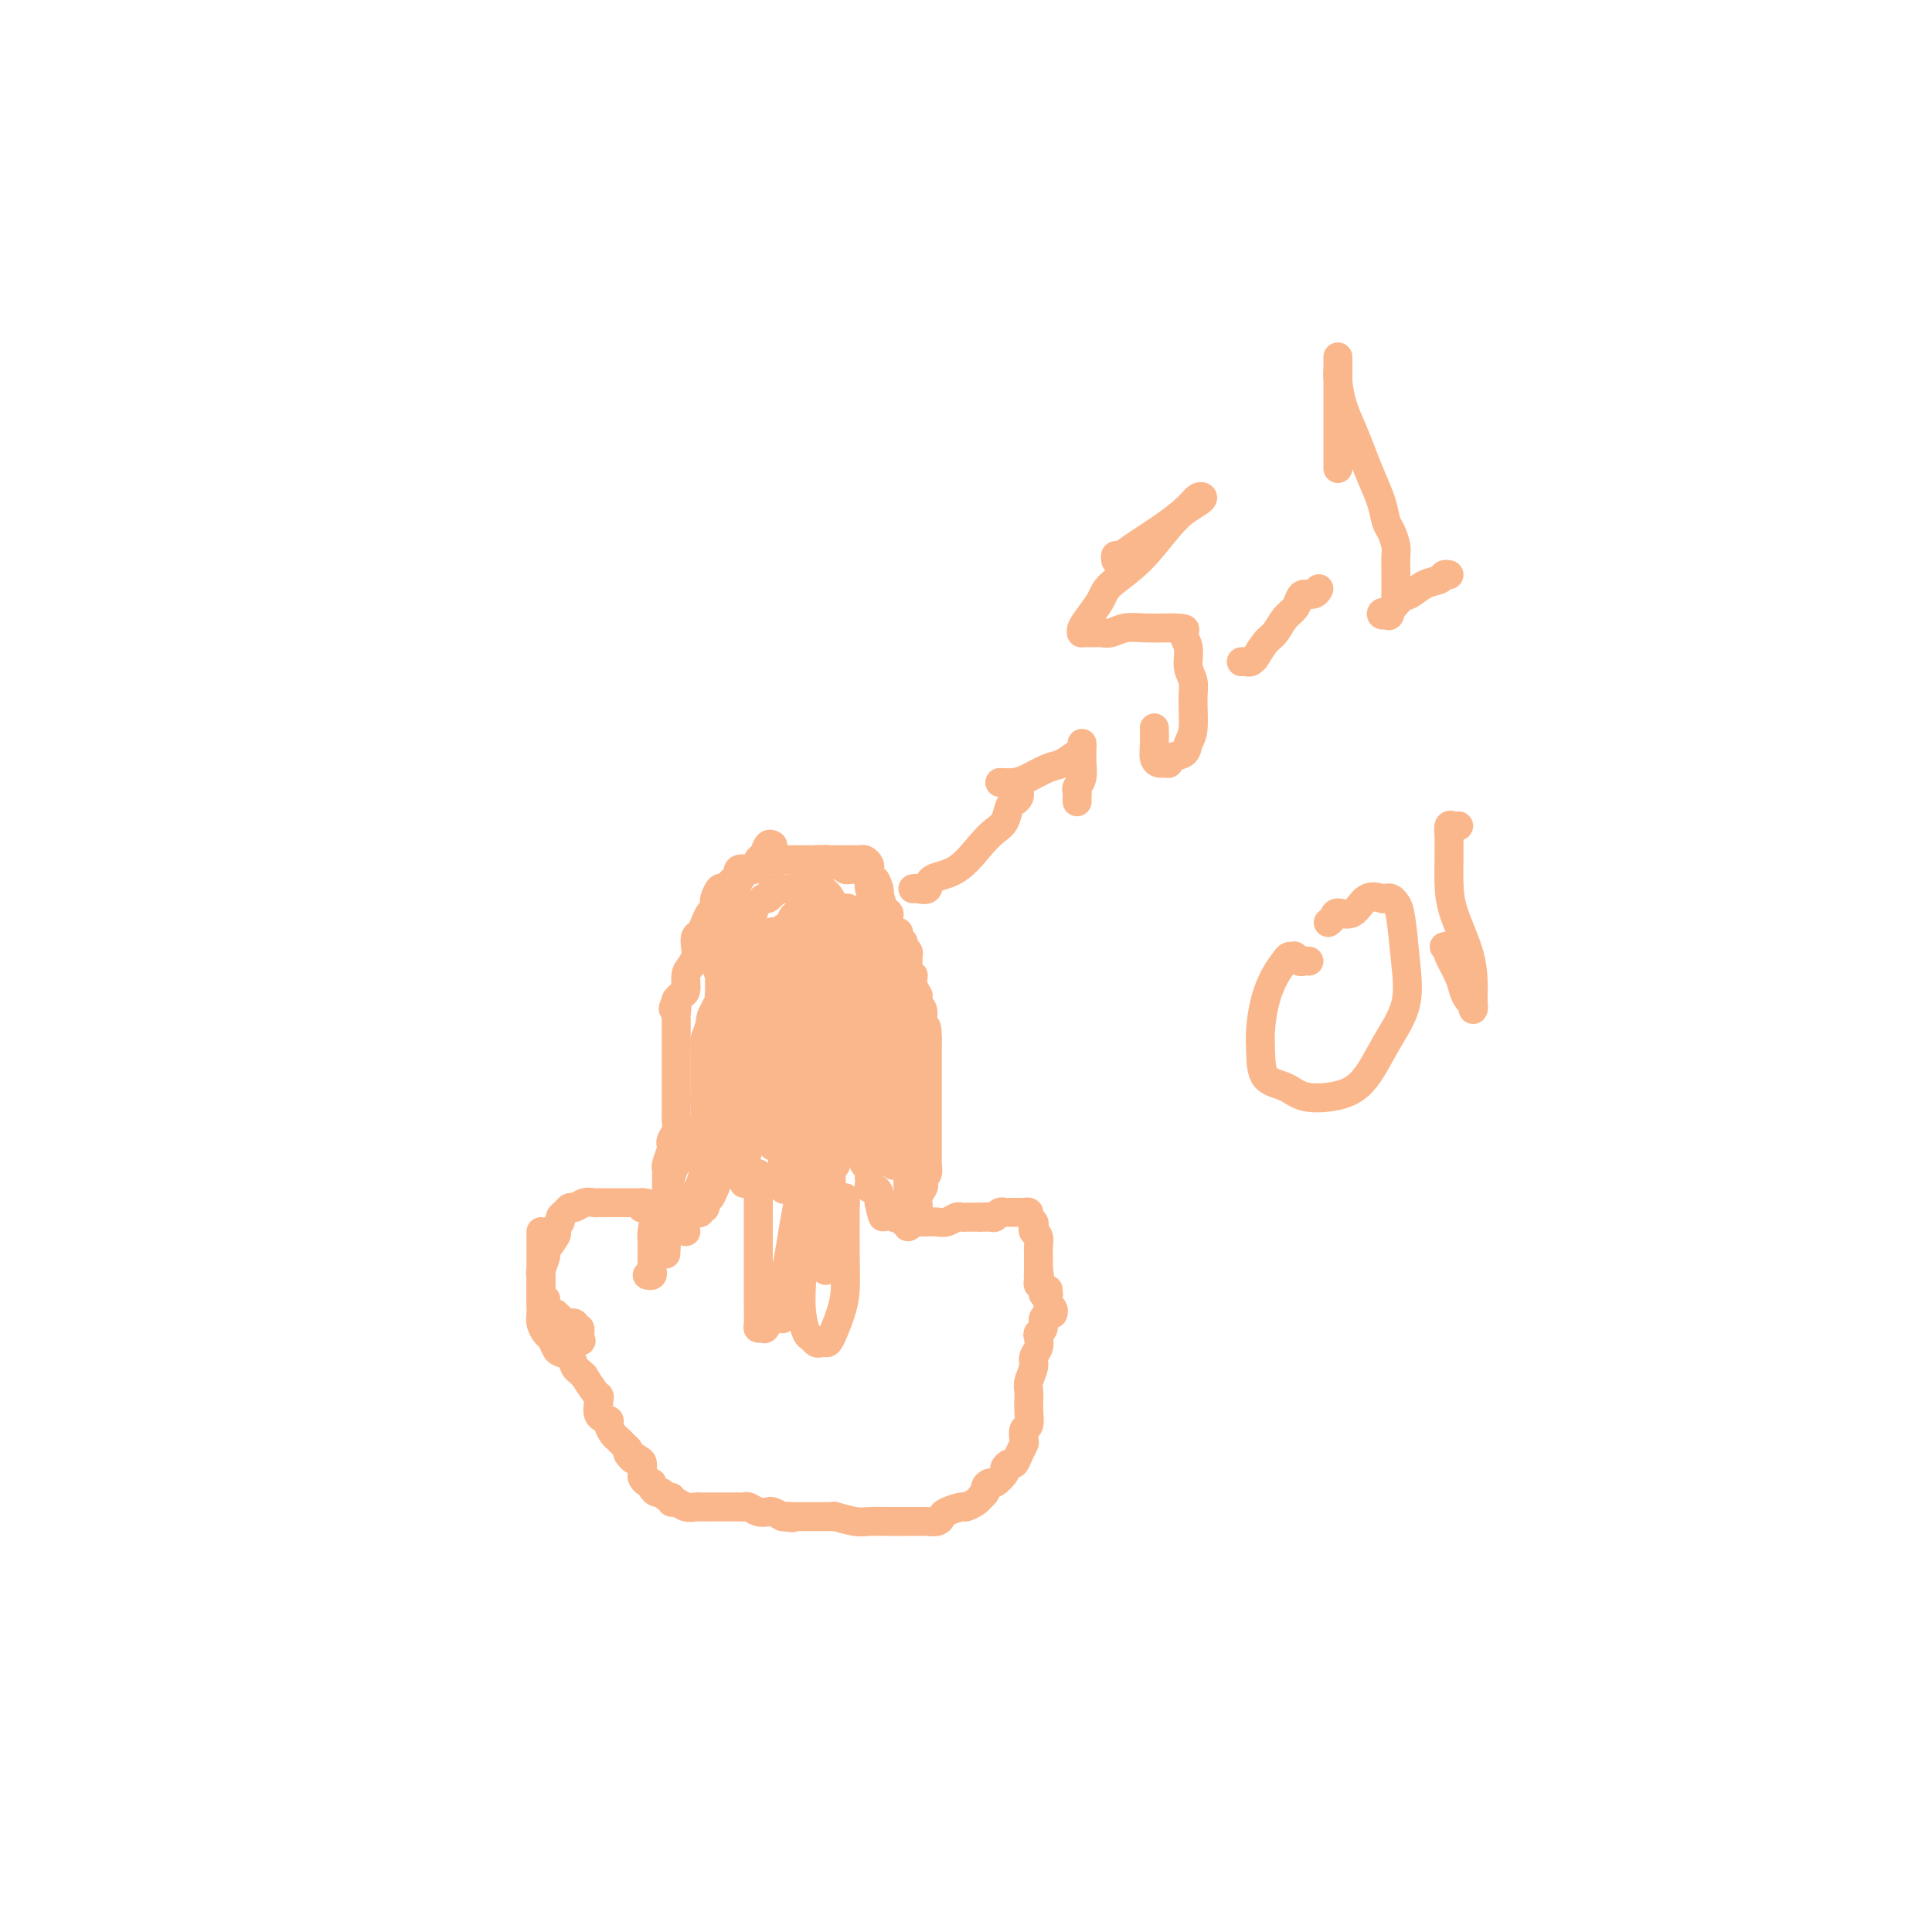 <svg viewBox='0 0 400 400' version='1.1' xmlns='http://www.w3.org/2000/svg' xmlns:xlink='http://www.w3.org/1999/xlink'><g fill='none' stroke='#FBB78C' stroke-width='6' stroke-linecap='round' stroke-linejoin='round'><path d='M112,270c0.000,-0.336 0.000,-0.672 0,-1c-0.000,-0.328 -0.001,-0.649 0,-1c0.001,-0.351 0.005,-0.732 0,-1c-0.005,-0.268 -0.017,-0.423 0,-1c0.017,-0.577 0.065,-1.577 0,-2c-0.065,-0.423 -0.241,-0.270 0,-1c0.241,-0.730 0.901,-2.342 1,-3c0.099,-0.658 -0.362,-0.361 0,-1c0.362,-0.639 1.546,-2.213 2,-3c0.454,-0.787 0.177,-0.788 0,-1c-0.177,-0.212 -0.255,-0.635 0,-1c0.255,-0.365 0.841,-0.671 1,-1c0.159,-0.329 -0.109,-0.680 0,-1c0.109,-0.320 0.596,-0.607 1,-1c0.404,-0.393 0.725,-0.890 1,-1c0.275,-0.110 0.504,0.167 1,0c0.496,-0.167 1.260,-0.777 2,-1c0.740,-0.223 1.455,-0.060 2,0c0.545,0.060 0.920,0.016 1,0c0.080,-0.016 -0.133,-0.004 0,0c0.133,0.004 0.613,0.001 1,0c0.387,-0.001 0.681,-0.000 1,0c0.319,0.000 0.663,0.000 1,0c0.337,-0.000 0.668,-0.000 1,0c0.332,0.000 0.666,0.000 1,0c0.334,-0.000 0.667,-0.000 1,0c0.333,0.000 0.667,0.000 1,0c0.333,-0.000 0.667,-0.000 1,0c0.333,0.000 0.667,0.000 1,0'/><path d='M133,249c2.273,0.071 0.455,0.750 0,1c-0.455,0.250 0.452,0.071 1,0c0.548,-0.071 0.738,-0.033 1,0c0.262,0.033 0.595,0.061 1,0c0.405,-0.061 0.882,-0.213 1,0c0.118,0.213 -0.123,0.789 0,1c0.123,0.211 0.611,0.057 1,0c0.389,-0.057 0.678,-0.015 1,0c0.322,0.015 0.678,0.004 1,0c0.322,-0.004 0.611,-0.001 1,0c0.389,0.001 0.879,0.002 1,0c0.121,-0.002 -0.126,-0.005 0,0c0.126,0.005 0.626,0.018 1,0c0.374,-0.018 0.622,-0.068 1,0c0.378,0.068 0.885,0.256 1,0c0.115,-0.256 -0.162,-0.954 0,-1c0.162,-0.046 0.761,0.559 1,0c0.239,-0.559 0.117,-2.281 0,-3c-0.117,-0.719 -0.227,-0.434 0,-1c0.227,-0.566 0.793,-1.983 1,-3c0.207,-1.017 0.055,-1.634 0,-2c-0.055,-0.366 -0.015,-0.479 0,-1c0.015,-0.521 0.004,-1.448 0,-2c-0.004,-0.552 -0.001,-0.729 0,-1c0.001,-0.271 0.001,-0.635 0,-1'/><path d='M147,236c0.537,-2.728 0.880,-2.048 1,-2c0.120,0.048 0.018,-0.537 0,-1c-0.018,-0.463 0.047,-0.806 0,-1c-0.047,-0.194 -0.205,-0.241 0,-1c0.205,-0.759 0.772,-2.231 1,-3c0.228,-0.769 0.117,-0.835 0,-1c-0.117,-0.165 -0.242,-0.429 0,-1c0.242,-0.571 0.850,-1.447 1,-2c0.150,-0.553 -0.156,-0.781 0,-1c0.156,-0.219 0.776,-0.427 1,-1c0.224,-0.573 0.053,-1.511 0,-2c-0.053,-0.489 0.013,-0.527 0,-1c-0.013,-0.473 -0.106,-1.379 0,-2c0.106,-0.621 0.412,-0.957 1,-2c0.588,-1.043 1.458,-2.793 2,-4c0.542,-1.207 0.757,-1.870 1,-3c0.243,-1.130 0.513,-2.726 1,-4c0.487,-1.274 1.191,-2.225 2,-3c0.809,-0.775 1.722,-1.373 2,-2c0.278,-0.627 -0.079,-1.281 0,-2c0.079,-0.719 0.596,-1.502 1,-2c0.404,-0.498 0.696,-0.711 1,-1c0.304,-0.289 0.620,-0.655 1,-1c0.380,-0.345 0.823,-0.670 1,-1c0.177,-0.330 0.089,-0.667 0,-1c-0.089,-0.333 -0.178,-0.663 0,-1c0.178,-0.337 0.622,-0.681 1,-1c0.378,-0.319 0.689,-0.611 1,-1c0.311,-0.389 0.622,-0.874 1,-1c0.378,-0.126 0.822,0.107 1,0c0.178,-0.107 0.089,-0.553 0,-1'/><path d='M168,186c1.809,-2.834 0.331,-0.920 0,0c-0.331,0.920 0.485,0.847 1,1c0.515,0.153 0.730,0.531 1,1c0.270,0.469 0.594,1.028 1,2c0.406,0.972 0.894,2.357 1,3c0.106,0.643 -0.169,0.543 0,1c0.169,0.457 0.781,1.470 1,2c0.219,0.530 0.045,0.576 0,1c-0.045,0.424 0.041,1.227 0,2c-0.041,0.773 -0.207,1.516 0,2c0.207,0.484 0.788,0.708 1,1c0.212,0.292 0.057,0.652 0,1c-0.057,0.348 -0.015,0.685 0,1c0.015,0.315 0.004,0.609 0,1c-0.004,0.391 -0.002,0.878 0,1c0.002,0.122 0.004,-0.122 0,0c-0.004,0.122 -0.015,0.609 0,1c0.015,0.391 0.057,0.686 0,1c-0.057,0.314 -0.212,0.646 0,1c0.212,0.354 0.793,0.728 1,1c0.207,0.272 0.042,0.440 0,1c-0.042,0.560 0.040,1.511 0,2c-0.040,0.489 -0.203,0.516 0,1c0.203,0.484 0.772,1.424 1,2c0.228,0.576 0.114,0.788 0,1'/><path d='M176,217c1.460,5.233 1.109,2.817 1,2c-0.109,-0.817 0.023,-0.034 0,1c-0.023,1.034 -0.202,2.318 0,3c0.202,0.682 0.787,0.760 1,1c0.213,0.240 0.056,0.642 0,1c-0.056,0.358 -0.011,0.673 0,1c0.011,0.327 -0.011,0.665 0,1c0.011,0.335 0.056,0.667 0,1c-0.056,0.333 -0.211,0.668 0,1c0.211,0.332 0.789,0.662 1,1c0.211,0.338 0.057,0.686 0,1c-0.057,0.314 -0.015,0.595 0,1c0.015,0.405 0.004,0.936 0,1c-0.004,0.064 -0.001,-0.337 0,0c0.001,0.337 0.000,1.414 0,2c-0.000,0.586 -0.000,0.682 0,1c0.000,0.318 -0.000,0.858 0,1c0.000,0.142 0.000,-0.116 0,0c-0.000,0.116 -0.001,0.605 0,1c0.001,0.395 0.004,0.697 0,1c-0.004,0.303 -0.015,0.606 0,1c0.015,0.394 0.057,0.879 0,1c-0.057,0.121 -0.211,-0.123 0,0c0.211,0.123 0.788,0.611 1,1c0.212,0.389 0.060,0.678 0,1c-0.060,0.322 -0.026,0.677 0,1c0.026,0.323 0.046,0.614 0,1c-0.046,0.386 -0.157,0.866 0,1c0.157,0.134 0.581,-0.079 1,0c0.419,0.079 0.834,0.451 1,1c0.166,0.549 0.083,1.274 0,2'/><path d='M182,249c1.107,5.211 0.874,2.237 1,1c0.126,-1.237 0.611,-0.738 1,0c0.389,0.738 0.681,1.714 1,2c0.319,0.286 0.665,-0.120 1,0c0.335,0.120 0.660,0.764 1,1c0.340,0.236 0.696,0.064 1,0c0.304,-0.064 0.558,-0.021 1,0c0.442,0.021 1.074,0.020 2,0c0.926,-0.020 2.147,-0.058 3,0c0.853,0.058 1.338,0.212 2,0c0.662,-0.212 1.501,-0.789 2,-1c0.499,-0.211 0.659,-0.057 1,0c0.341,0.057 0.865,0.015 1,0c0.135,-0.015 -0.118,-0.004 0,0c0.118,0.004 0.609,0.001 1,0c0.391,-0.001 0.683,-0.000 1,0c0.317,0.000 0.658,0.000 1,0'/><path d='M203,252c2.499,-0.150 1.248,-0.026 1,0c-0.248,0.026 0.507,-0.046 1,0c0.493,0.046 0.724,0.208 1,0c0.276,-0.208 0.599,-0.788 1,-1c0.401,-0.212 0.881,-0.057 1,0c0.119,0.057 -0.123,0.015 0,0c0.123,-0.015 0.611,-0.005 1,0c0.389,0.005 0.678,0.004 1,0c0.322,-0.004 0.679,-0.012 1,0c0.321,0.012 0.608,0.045 1,0c0.392,-0.045 0.889,-0.166 1,0c0.111,0.166 -0.163,0.621 0,1c0.163,0.379 0.762,0.683 1,1c0.238,0.317 0.116,0.648 0,1c-0.116,0.352 -0.227,0.724 0,1c0.227,0.276 0.793,0.455 1,1c0.207,0.545 0.055,1.455 0,2c-0.055,0.545 -0.015,0.724 0,1c0.015,0.276 0.004,0.649 0,1c-0.004,0.351 -0.001,0.682 0,1c0.001,0.318 0.000,0.624 0,1c-0.000,0.376 -0.000,0.822 0,1c0.000,0.178 0.000,0.089 0,0'/><path d='M215,263c0.459,2.035 0.108,1.123 0,1c-0.108,-0.123 0.027,0.542 0,1c-0.027,0.458 -0.218,0.711 0,1c0.218,0.289 0.843,0.616 1,1c0.157,0.384 -0.155,0.824 0,1c0.155,0.176 0.777,0.088 1,0c0.223,-0.088 0.046,-0.178 0,0c-0.046,0.178 0.040,0.622 0,1c-0.040,0.378 -0.207,0.690 0,1c0.207,0.310 0.787,0.619 1,1c0.213,0.381 0.057,0.833 0,1c-0.057,0.167 -0.016,0.048 0,0c0.016,-0.048 0.008,-0.024 0,0'/><path d='M113,269c0.002,0.340 0.003,0.679 0,1c-0.003,0.321 -0.011,0.622 0,1c0.011,0.378 0.040,0.833 0,1c-0.040,0.167 -0.151,0.048 0,0c0.151,-0.048 0.562,-0.023 1,0c0.438,0.023 0.904,0.045 1,0c0.096,-0.045 -0.177,-0.157 0,0c0.177,0.157 0.803,0.582 1,1c0.197,0.418 -0.034,0.829 0,1c0.034,0.171 0.335,0.102 1,0c0.665,-0.102 1.695,-0.238 2,0c0.305,0.238 -0.114,0.851 0,1c0.114,0.149 0.763,-0.166 1,0c0.237,0.166 0.064,0.814 0,1c-0.064,0.186 -0.018,-0.090 0,0c0.018,0.090 0.009,0.545 0,1'/><path d='M120,277c0.917,1.238 -0.292,0.333 -1,0c-0.708,-0.333 -0.917,-0.095 -1,0c-0.083,0.095 -0.042,0.048 0,0'/><path d='M112,255c0.000,0.745 0.000,1.491 0,2c-0.000,0.509 -0.000,0.782 0,1c0.000,0.218 0.000,0.380 0,1c-0.000,0.620 -0.001,1.699 0,3c0.001,1.301 0.003,2.825 0,4c-0.003,1.175 -0.012,2.001 0,3c0.012,0.999 0.045,2.169 0,3c-0.045,0.831 -0.168,1.322 0,2c0.168,0.678 0.626,1.543 1,2c0.374,0.457 0.664,0.508 1,1c0.336,0.492 0.720,1.427 1,2c0.280,0.573 0.458,0.785 1,1c0.542,0.215 1.450,0.433 2,1c0.550,0.567 0.742,1.483 1,2c0.258,0.517 0.580,0.636 1,1c0.420,0.364 0.936,0.974 1,1c0.064,0.026 -0.325,-0.533 0,0c0.325,0.533 1.363,2.156 2,3c0.637,0.844 0.874,0.908 1,1c0.126,0.092 0.142,0.214 0,1c-0.142,0.786 -0.441,2.238 0,3c0.441,0.762 1.624,0.834 2,1c0.376,0.166 -0.054,0.426 0,1c0.054,0.574 0.592,1.463 1,2c0.408,0.537 0.687,0.721 1,1c0.313,0.279 0.661,0.651 1,1c0.339,0.349 0.670,0.674 1,1'/><path d='M130,300c2.525,3.887 0.336,1.605 0,1c-0.336,-0.605 1.181,0.469 2,1c0.819,0.531 0.942,0.520 1,1c0.058,0.480 0.053,1.452 0,2c-0.053,0.548 -0.155,0.673 0,1c0.155,0.327 0.566,0.857 1,1c0.434,0.143 0.889,-0.101 1,0c0.111,0.101 -0.124,0.548 0,1c0.124,0.452 0.607,0.910 1,1c0.393,0.090 0.696,-0.187 1,0c0.304,0.187 0.609,0.839 1,1c0.391,0.161 0.868,-0.167 1,0c0.132,0.167 -0.081,0.829 0,1c0.081,0.171 0.455,-0.150 1,0c0.545,0.150 1.259,0.772 2,1c0.741,0.228 1.507,0.061 2,0c0.493,-0.061 0.713,-0.016 1,0c0.287,0.016 0.641,0.004 1,0c0.359,-0.004 0.722,-0.001 1,0c0.278,0.001 0.470,0.000 1,0c0.530,-0.000 1.399,-0.000 2,0c0.601,0.000 0.935,0.000 1,0c0.065,-0.000 -0.138,-0.001 0,0c0.138,0.001 0.617,0.004 1,0c0.383,-0.004 0.670,-0.015 1,0c0.330,0.015 0.704,0.056 1,0c0.296,-0.056 0.516,-0.208 1,0c0.484,0.208 1.233,0.777 2,1c0.767,0.223 1.553,0.098 2,0c0.447,-0.098 0.556,-0.171 1,0c0.444,0.171 1.222,0.585 2,1'/><path d='M162,314c3.716,0.464 1.506,0.124 1,0c-0.506,-0.124 0.691,-0.033 1,0c0.309,0.033 -0.272,0.009 0,0c0.272,-0.009 1.397,-0.002 2,0c0.603,0.002 0.686,0.001 1,0c0.314,-0.001 0.861,-0.000 1,0c0.139,0.000 -0.130,0.000 0,0c0.130,-0.000 0.658,-0.001 1,0c0.342,0.001 0.497,0.004 1,0c0.503,-0.004 1.354,-0.015 2,0c0.646,0.015 1.086,0.057 1,0c-0.086,-0.057 -0.700,-0.211 0,0c0.700,0.211 2.714,0.789 4,1c1.286,0.211 1.844,0.057 3,0c1.156,-0.057 2.911,-0.015 4,0c1.089,0.015 1.514,0.005 2,0c0.486,-0.005 1.034,-0.004 2,0c0.966,0.004 2.351,0.013 3,0c0.649,-0.013 0.563,-0.046 1,0c0.437,0.046 1.397,0.171 2,0c0.603,-0.171 0.848,-0.637 1,-1c0.152,-0.363 0.212,-0.622 1,-1c0.788,-0.378 2.304,-0.874 3,-1c0.696,-0.126 0.572,0.120 1,0c0.428,-0.120 1.408,-0.606 2,-1c0.592,-0.394 0.796,-0.697 1,-1'/><path d='M203,310c1.565,-1.158 0.979,-1.553 1,-2c0.021,-0.447 0.650,-0.947 1,-1c0.350,-0.053 0.423,0.341 1,0c0.577,-0.341 1.660,-1.418 2,-2c0.340,-0.582 -0.063,-0.671 0,-1c0.063,-0.329 0.591,-0.899 1,-1c0.409,-0.101 0.697,0.267 1,0c0.303,-0.267 0.621,-1.169 1,-2c0.379,-0.831 0.820,-1.591 1,-2c0.180,-0.409 0.101,-0.465 0,-1c-0.101,-0.535 -0.223,-1.547 0,-2c0.223,-0.453 0.791,-0.347 1,-1c0.209,-0.653 0.060,-2.066 0,-3c-0.060,-0.934 -0.031,-1.391 0,-2c0.031,-0.609 0.065,-1.370 0,-2c-0.065,-0.630 -0.227,-1.128 0,-2c0.227,-0.872 0.844,-2.118 1,-3c0.156,-0.882 -0.150,-1.401 0,-2c0.150,-0.599 0.757,-1.278 1,-2c0.243,-0.722 0.121,-1.488 0,-2c-0.121,-0.512 -0.243,-0.770 0,-1c0.243,-0.230 0.850,-0.434 1,-1c0.150,-0.566 -0.156,-1.496 0,-2c0.156,-0.504 0.774,-0.584 1,-1c0.226,-0.416 0.061,-1.170 0,-2c-0.061,-0.830 -0.016,-1.738 0,-2c0.016,-0.262 0.004,0.122 0,0c-0.004,-0.122 -0.001,-0.749 0,-1c0.001,-0.251 0.001,-0.125 0,0'/><path d='M142,255c-0.089,-0.588 -0.178,-1.175 0,-2c0.178,-0.825 0.622,-1.887 1,-3c0.378,-1.113 0.690,-2.278 1,-3c0.310,-0.722 0.619,-1.001 1,-2c0.381,-0.999 0.834,-2.717 1,-4c0.166,-1.283 0.044,-2.130 0,-3c-0.044,-0.870 -0.012,-1.763 0,-3c0.012,-1.237 0.003,-2.817 0,-4c-0.003,-1.183 -0.001,-1.968 0,-3c0.001,-1.032 0.000,-2.309 0,-3c-0.000,-0.691 0.000,-0.795 0,-1c-0.000,-0.205 -0.001,-0.510 0,-1c0.001,-0.490 0.003,-1.166 0,-2c-0.003,-0.834 -0.011,-1.827 0,-2c0.011,-0.173 0.040,0.473 0,0c-0.040,-0.473 -0.151,-2.067 0,-3c0.151,-0.933 0.562,-1.207 1,-2c0.438,-0.793 0.901,-2.107 1,-3c0.099,-0.893 -0.167,-1.366 0,-2c0.167,-0.634 0.766,-1.431 1,-2c0.234,-0.569 0.101,-0.911 0,-1c-0.101,-0.089 -0.171,0.076 0,0c0.171,-0.076 0.582,-0.391 1,-1c0.418,-0.609 0.843,-1.510 1,-2c0.157,-0.490 0.045,-0.569 0,-1c-0.045,-0.431 -0.022,-1.216 0,-2'/><path d='M151,200c1.327,-8.897 0.144,-3.641 0,-2c-0.144,1.641 0.750,-0.334 1,-1c0.250,-0.666 -0.143,-0.025 0,0c0.143,0.025 0.822,-0.567 1,-1c0.178,-0.433 -0.144,-0.708 0,-1c0.144,-0.292 0.756,-0.602 1,-1c0.244,-0.398 0.122,-0.884 0,-1c-0.122,-0.116 -0.244,0.138 0,0c0.244,-0.138 0.853,-0.666 1,-1c0.147,-0.334 -0.168,-0.472 0,-1c0.168,-0.528 0.818,-1.447 1,-2c0.182,-0.553 -0.105,-0.741 0,-1c0.105,-0.259 0.603,-0.590 1,-1c0.397,-0.410 0.693,-0.898 1,-1c0.307,-0.102 0.625,0.183 1,0c0.375,-0.183 0.807,-0.834 1,-1c0.193,-0.166 0.147,0.152 0,0c-0.147,-0.152 -0.394,-0.773 0,-1c0.394,-0.227 1.429,-0.061 2,0c0.571,0.061 0.678,0.016 1,0c0.322,-0.016 0.860,-0.004 1,0c0.140,0.004 -0.117,0.001 0,0c0.117,-0.001 0.608,-0.000 1,0c0.392,0.000 0.683,0.000 1,0c0.317,-0.000 0.658,-0.000 1,0'/><path d='M167,184c1.876,-0.624 1.066,-0.185 1,0c-0.066,0.185 0.613,0.114 1,0c0.387,-0.114 0.484,-0.273 1,0c0.516,0.273 1.452,0.976 2,2c0.548,1.024 0.707,2.368 1,3c0.293,0.632 0.718,0.551 1,1c0.282,0.449 0.419,1.430 1,2c0.581,0.570 1.605,0.731 2,1c0.395,0.269 0.162,0.646 0,1c-0.162,0.354 -0.254,0.686 0,1c0.254,0.314 0.853,0.609 1,1c0.147,0.391 -0.156,0.878 0,1c0.156,0.122 0.773,-0.122 1,0c0.227,0.122 0.065,0.609 0,1c-0.065,0.391 -0.031,0.686 0,1c0.031,0.314 0.061,0.647 0,1c-0.061,0.353 -0.212,0.725 0,1c0.212,0.275 0.789,0.454 1,1c0.211,0.546 0.057,1.458 0,2c-0.057,0.542 -0.015,0.713 0,1c0.015,0.287 0.004,0.688 0,1c-0.004,0.312 -0.001,0.534 0,1c0.001,0.466 0.000,1.176 0,2c-0.000,0.824 -0.000,1.760 0,2c0.000,0.240 0.000,-0.217 0,0c-0.000,0.217 -0.000,1.109 0,2'/><path d='M180,213c0.096,3.119 -1.165,1.418 0,1c1.165,-0.418 4.757,0.448 6,1c1.243,0.552 0.136,0.791 0,1c-0.136,0.209 0.699,0.388 1,1c0.301,0.612 0.066,1.656 0,2c-0.066,0.344 0.035,-0.011 0,0c-0.035,0.011 -0.205,0.388 0,1c0.205,0.612 0.787,1.459 1,2c0.213,0.541 0.057,0.775 0,1c-0.057,0.225 -0.015,0.440 0,1c0.015,0.560 0.004,1.463 0,2c-0.004,0.537 -0.001,0.707 0,1c0.001,0.293 0.000,0.708 0,1c-0.000,0.292 -0.000,0.459 0,1c0.000,0.541 0.000,1.454 0,2c-0.000,0.546 -0.000,0.723 0,1c0.000,0.277 0.000,0.653 0,1c-0.000,0.347 -0.000,0.666 0,1c0.000,0.334 0.000,0.685 0,1c-0.000,0.315 -0.000,0.595 0,1c0.000,0.405 0.000,0.936 0,1c-0.000,0.064 -0.000,-0.337 0,0c0.000,0.337 0.000,1.414 0,2c-0.000,0.586 -0.000,0.682 0,1c0.000,0.318 0.000,0.859 0,1c-0.000,0.141 -0.000,-0.117 0,0c0.000,0.117 0.000,0.609 0,1c-0.000,0.391 -0.000,0.682 0,1c0.000,0.318 0.000,0.662 0,1c-0.000,0.338 -0.000,0.669 0,1'/><path d='M188,245c-0.000,3.737 -0.000,1.579 0,1c0.000,-0.579 0.000,0.422 0,1c-0.000,0.578 -0.000,0.732 0,1c0.000,0.268 0.000,0.649 0,1c-0.000,0.351 -0.001,0.673 0,1c0.001,0.327 0.004,0.659 0,1c-0.004,0.341 -0.015,0.691 0,1c0.015,0.309 0.057,0.578 0,1c-0.057,0.422 -0.212,0.999 0,1c0.212,0.001 0.793,-0.573 1,-1c0.207,-0.427 0.042,-0.706 0,-1c-0.042,-0.294 0.041,-0.603 0,-1c-0.041,-0.397 -0.204,-0.883 0,-1c0.204,-0.117 0.776,0.133 1,0c0.224,-0.133 0.099,-0.651 0,-1c-0.099,-0.349 -0.171,-0.528 0,-1c0.171,-0.472 0.586,-1.236 1,-2'/><path d='M191,246c0.480,-1.125 0.181,0.063 0,0c-0.181,-0.063 -0.245,-1.378 0,-2c0.245,-0.622 0.798,-0.552 1,-1c0.202,-0.448 0.054,-1.415 0,-2c-0.054,-0.585 -0.015,-0.787 0,-1c0.015,-0.213 0.004,-0.438 0,-1c-0.004,-0.562 -0.001,-1.461 0,-2c0.001,-0.539 0.000,-0.718 0,-1c-0.000,-0.282 -0.000,-0.667 0,-1c0.000,-0.333 0.000,-0.613 0,-1c-0.000,-0.387 -0.000,-0.881 0,-1c0.000,-0.119 0.000,0.136 0,0c-0.000,-0.136 -0.000,-0.662 0,-1c0.000,-0.338 0.000,-0.486 0,-1c-0.000,-0.514 -0.000,-1.393 0,-2c0.000,-0.607 0.000,-0.941 0,-1c-0.000,-0.059 -0.000,0.157 0,0c0.000,-0.157 0.000,-0.686 0,-1c-0.000,-0.314 -0.000,-0.413 0,-1c0.000,-0.587 0.000,-1.663 0,-2c-0.000,-0.337 -0.000,0.064 0,0c0.000,-0.064 0.000,-0.595 0,-1c-0.000,-0.405 -0.000,-0.686 0,-1c0.000,-0.314 0.000,-0.662 0,-1c-0.000,-0.338 -0.000,-0.668 0,-1c0.000,-0.332 0.000,-0.667 0,-1c0.000,-0.333 0.000,-0.664 0,-1c0.000,-0.336 0.000,-0.678 0,-1c0.000,-0.322 0.000,-0.625 0,-1c0.000,-0.375 0.000,-0.821 0,-1c0.000,-0.179 0.000,-0.089 0,0'/><path d='M192,215c-0.072,-4.748 -0.751,-1.119 -1,0c-0.249,1.119 -0.067,-0.273 0,-1c0.067,-0.727 0.019,-0.790 0,-1c-0.019,-0.210 -0.009,-0.567 0,-1c0.009,-0.433 0.017,-0.942 0,-1c-0.017,-0.058 -0.057,0.334 0,0c0.057,-0.334 0.213,-1.394 0,-2c-0.213,-0.606 -0.793,-0.758 -1,-1c-0.207,-0.242 -0.041,-0.575 0,-1c0.041,-0.425 -0.042,-0.941 0,-1c0.042,-0.059 0.208,0.338 0,0c-0.208,-0.338 -0.792,-1.413 -1,-2c-0.208,-0.587 -0.042,-0.686 0,-1c0.042,-0.314 -0.042,-0.844 0,-1c0.042,-0.156 0.208,0.060 0,0c-0.208,-0.060 -0.792,-0.397 -1,-1c-0.208,-0.603 -0.041,-1.472 0,-2c0.041,-0.528 -0.045,-0.715 0,-1c0.045,-0.285 0.222,-0.668 0,-1c-0.222,-0.332 -0.843,-0.615 -1,-1c-0.157,-0.385 0.151,-0.873 0,-1c-0.151,-0.127 -0.762,0.108 -1,0c-0.238,-0.108 -0.102,-0.557 0,-1c0.102,-0.443 0.172,-0.878 0,-1c-0.172,-0.122 -0.585,0.071 -1,0c-0.415,-0.071 -0.832,-0.406 -1,-1c-0.168,-0.594 -0.086,-1.448 0,-2c0.086,-0.552 0.177,-0.802 0,-1c-0.177,-0.198 -0.622,-0.342 -1,-1c-0.378,-0.658 -0.689,-1.829 -1,-3'/><path d='M182,185c-1.502,-4.836 -0.258,-1.925 0,-1c0.258,0.925 -0.470,-0.134 -1,-1c-0.530,-0.866 -0.863,-1.538 -1,-2c-0.137,-0.462 -0.078,-0.712 0,-1c0.078,-0.288 0.176,-0.613 0,-1c-0.176,-0.387 -0.624,-0.836 -1,-1c-0.376,-0.164 -0.678,-0.044 -1,0c-0.322,0.044 -0.664,0.012 -1,0c-0.336,-0.012 -0.667,-0.003 -1,0c-0.333,0.003 -0.668,0.001 -1,0c-0.332,-0.001 -0.663,-0.000 -1,0c-0.337,0.000 -0.682,0.000 -1,0c-0.318,-0.000 -0.609,-0.000 -1,0c-0.391,0.000 -0.882,0.000 -1,0c-0.118,-0.000 0.136,-0.000 0,0c-0.136,0.000 -0.663,0.000 -1,0c-0.337,-0.000 -0.486,-0.000 -1,0c-0.514,0.000 -1.395,0.000 -2,0c-0.605,-0.000 -0.936,-0.000 -1,0c-0.064,0.000 0.137,0.000 0,0c-0.137,-0.000 -0.614,-0.000 -1,0c-0.386,0.000 -0.681,0.000 -1,0c-0.319,-0.000 -0.663,-0.000 -1,0c-0.337,0.000 -0.669,0.000 -1,0'/><path d='M162,178c-2.582,-0.000 -0.537,-0.001 0,0c0.537,0.001 -0.433,0.003 -1,0c-0.567,-0.003 -0.730,-0.011 -1,0c-0.270,0.011 -0.649,0.042 -1,0c-0.351,-0.042 -0.676,-0.156 -1,0c-0.324,0.156 -0.647,0.582 -1,1c-0.353,0.418 -0.735,0.829 -1,1c-0.265,0.171 -0.414,0.101 -1,0c-0.586,-0.101 -1.610,-0.235 -2,0c-0.390,0.235 -0.146,0.838 0,1c0.146,0.162 0.194,-0.116 0,0c-0.194,0.116 -0.630,0.626 -1,1c-0.370,0.374 -0.674,0.611 -1,1c-0.326,0.389 -0.675,0.931 -1,1c-0.325,0.069 -0.626,-0.333 -1,0c-0.374,0.333 -0.821,1.401 -1,2c-0.179,0.599 -0.089,0.728 0,1c0.089,0.272 0.178,0.688 0,1c-0.178,0.312 -0.622,0.520 -1,1c-0.378,0.480 -0.689,1.231 -1,2c-0.311,0.769 -0.622,1.557 -1,2c-0.378,0.443 -0.823,0.540 -1,1c-0.177,0.460 -0.085,1.283 0,2c0.085,0.717 0.163,1.330 0,2c-0.163,0.670 -0.569,1.398 -1,2c-0.431,0.602 -0.889,1.079 -1,2c-0.111,0.921 0.124,2.286 0,3c-0.124,0.714 -0.607,0.775 -1,1c-0.393,0.225 -0.697,0.612 -1,1'/><path d='M140,207c-1.238,3.362 -0.332,1.269 0,1c0.332,-0.269 0.089,1.288 0,2c-0.089,0.712 -0.024,0.580 0,1c0.024,0.420 0.006,1.390 0,2c-0.006,0.610 -0.002,0.858 0,1c0.002,0.142 0.000,0.179 0,1c-0.000,0.821 -0.000,2.427 0,3c0.000,0.573 0.000,0.115 0,1c-0.000,0.885 -0.000,3.115 0,4c0.000,0.885 0.000,0.426 0,1c-0.000,0.574 -0.000,2.180 0,3c0.000,0.820 0.001,0.852 0,1c-0.001,0.148 -0.004,0.410 0,1c0.004,0.590 0.015,1.506 0,2c-0.015,0.494 -0.056,0.564 0,1c0.056,0.436 0.207,1.237 0,2c-0.207,0.763 -0.774,1.486 -1,2c-0.226,0.514 -0.113,0.818 0,1c0.113,0.182 0.226,0.240 0,1c-0.226,0.760 -0.793,2.221 -1,3c-0.207,0.779 -0.056,0.877 0,1c0.056,0.123 0.015,0.271 0,1c-0.015,0.729 -0.004,2.040 0,3c0.004,0.960 0.001,1.571 0,2c-0.001,0.429 -0.000,0.678 0,1c0.000,0.322 0.000,0.717 0,1c-0.000,0.283 -0.000,0.454 0,1c0.000,0.546 0.000,1.466 0,2c-0.000,0.534 -0.000,0.682 0,1c0.000,0.318 0.000,0.805 0,1c-0.000,0.195 -0.000,0.097 0,0'/><path d='M138,255c-0.311,7.911 -0.089,3.689 0,2c0.089,-1.689 0.044,-0.844 0,0'/><path d='M189,184c0.195,-0.054 0.391,-0.108 1,0c0.609,0.108 1.633,0.376 2,0c0.367,-0.376 0.077,-1.398 1,-2c0.923,-0.602 3.059,-0.785 5,-2c1.941,-1.215 3.686,-3.463 5,-5c1.314,-1.537 2.198,-2.362 3,-3c0.802,-0.638 1.521,-1.089 2,-2c0.479,-0.911 0.717,-2.283 1,-3c0.283,-0.717 0.612,-0.780 1,-1c0.388,-0.220 0.835,-0.598 1,-1c0.165,-0.402 0.047,-0.829 0,-1c-0.047,-0.171 -0.024,-0.085 0,0'/><path d='M207,162c1.031,0.057 2.062,0.113 3,0c0.938,-0.113 1.782,-0.396 3,-1c1.218,-0.604 2.810,-1.527 4,-2c1.190,-0.473 1.979,-0.494 3,-1c1.021,-0.506 2.273,-1.497 3,-2c0.727,-0.503 0.928,-0.518 1,-1c0.072,-0.482 0.016,-1.433 0,-1c-0.016,0.433 0.010,2.248 0,3c-0.010,0.752 -0.055,0.439 0,1c0.055,0.561 0.211,1.996 0,3c-0.211,1.004 -0.789,1.576 -1,2c-0.211,0.424 -0.057,0.701 0,1c0.057,0.299 0.015,0.619 0,1c-0.015,0.381 -0.004,0.823 0,1c0.004,0.177 0.002,0.088 0,0'/><path d='M231,116c-0.064,-0.456 -0.128,-0.913 0,-1c0.128,-0.087 0.447,0.194 1,0c0.553,-0.194 1.340,-0.864 3,-2c1.660,-1.136 4.194,-2.736 6,-4c1.806,-1.264 2.886,-2.190 4,-3c1.114,-0.810 2.264,-1.504 3,-2c0.736,-0.496 1.060,-0.794 1,-1c-0.060,-0.206 -0.502,-0.319 -1,0c-0.498,0.319 -1.050,1.072 -2,2c-0.950,0.928 -2.299,2.033 -4,4c-1.701,1.967 -3.756,4.796 -6,7c-2.244,2.204 -4.678,3.781 -6,5c-1.322,1.219 -1.533,2.078 -2,3c-0.467,0.922 -1.191,1.907 -2,3c-0.809,1.093 -1.703,2.292 -2,3c-0.297,0.708 0.003,0.923 0,1c-0.003,0.077 -0.307,0.017 0,0c0.307,-0.017 1.227,0.010 2,0c0.773,-0.010 1.398,-0.055 2,0c0.602,0.055 1.181,0.211 2,0c0.819,-0.211 1.879,-0.788 3,-1c1.121,-0.212 2.302,-0.057 4,0c1.698,0.057 3.914,0.016 5,0c1.086,-0.016 1.043,-0.008 1,0'/><path d='M243,130c3.327,0.099 2.145,0.348 2,1c-0.145,0.652 0.747,1.708 1,3c0.253,1.292 -0.132,2.821 0,4c0.132,1.179 0.781,2.007 1,3c0.219,0.993 0.009,2.150 0,4c-0.009,1.850 0.184,4.395 0,6c-0.184,1.605 -0.746,2.272 -1,3c-0.254,0.728 -0.200,1.516 -1,2c-0.800,0.484 -2.453,0.664 -3,1c-0.547,0.336 0.011,0.828 0,1c-0.011,0.172 -0.591,0.025 -1,0c-0.409,-0.025 -0.645,0.073 -1,0c-0.355,-0.073 -0.827,-0.319 -1,-1c-0.173,-0.681 -0.047,-1.799 0,-3c0.047,-1.201 0.013,-2.486 0,-3c-0.013,-0.514 -0.007,-0.257 0,0'/><path d='M257,137c0.339,-0.029 0.678,-0.058 1,0c0.322,0.058 0.628,0.202 1,0c0.372,-0.202 0.810,-0.749 1,-1c0.190,-0.251 0.134,-0.207 0,0c-0.134,0.207 -0.345,0.575 0,0c0.345,-0.575 1.244,-2.094 2,-3c0.756,-0.906 1.367,-1.199 2,-2c0.633,-0.801 1.286,-2.108 2,-3c0.714,-0.892 1.487,-1.367 2,-2c0.513,-0.633 0.764,-1.424 1,-2c0.236,-0.576 0.455,-0.938 1,-1c0.545,-0.062 1.416,0.176 2,0c0.584,-0.176 0.881,-0.764 1,-1c0.119,-0.236 0.059,-0.118 0,0'/><path d='M277,97c0.000,-0.377 0.000,-0.754 0,-1c-0.000,-0.246 -0.000,-0.361 0,-1c0.000,-0.639 0.000,-1.803 0,-3c-0.000,-1.197 -0.000,-2.427 0,-4c0.000,-1.573 0.000,-3.488 0,-5c-0.000,-1.512 -0.001,-2.622 0,-4c0.001,-1.378 0.002,-3.023 0,-4c-0.002,-0.977 -0.009,-1.284 0,-1c0.009,0.284 0.033,1.159 0,2c-0.033,0.841 -0.122,1.648 0,3c0.122,1.352 0.456,3.249 1,5c0.544,1.751 1.297,3.355 2,5c0.703,1.645 1.354,3.332 2,5c0.646,1.668 1.287,3.319 2,5c0.713,1.681 1.497,3.394 2,5c0.503,1.606 0.723,3.106 1,4c0.277,0.894 0.610,1.184 1,2c0.390,0.816 0.837,2.159 1,3c0.163,0.841 0.044,1.181 0,2c-0.044,0.819 -0.012,2.117 0,3c0.012,0.883 0.004,1.350 0,2c-0.004,0.650 -0.004,1.484 0,2c0.004,0.516 0.011,0.716 0,1c-0.011,0.284 -0.042,0.653 0,1c0.042,0.347 0.155,0.670 0,1c-0.155,0.330 -0.577,0.665 -1,1'/><path d='M288,126c-0.316,2.250 -0.605,1.375 -1,1c-0.395,-0.375 -0.896,-0.251 -1,0c-0.104,0.251 0.189,0.629 1,0c0.811,-0.629 2.139,-2.263 3,-3c0.861,-0.737 1.254,-0.576 2,-1c0.746,-0.424 1.846,-1.434 3,-2c1.154,-0.566 2.361,-0.688 3,-1c0.639,-0.312 0.711,-0.815 1,-1c0.289,-0.185 0.797,-0.053 1,0c0.203,0.053 0.102,0.026 0,0'/><path d='M271,199c-0.342,-0.031 -0.683,-0.061 -1,0c-0.317,0.061 -0.609,0.214 -1,0c-0.391,-0.214 -0.881,-0.796 -1,-1c-0.119,-0.204 0.133,-0.031 0,0c-0.133,0.031 -0.652,-0.082 -1,0c-0.348,0.082 -0.524,0.358 -1,1c-0.476,0.642 -1.251,1.650 -2,3c-0.749,1.350 -1.470,3.043 -2,5c-0.530,1.957 -0.867,4.178 -1,6c-0.133,1.822 -0.060,3.246 0,5c0.060,1.754 0.108,3.838 1,5c0.892,1.162 2.628,1.401 4,2c1.372,0.599 2.379,1.556 4,2c1.621,0.444 3.857,0.374 6,0c2.143,-0.374 4.193,-1.052 6,-3c1.807,-1.948 3.371,-5.166 5,-8c1.629,-2.834 3.323,-5.285 4,-8c0.677,-2.715 0.336,-5.694 0,-9c-0.336,-3.306 -0.666,-6.937 -1,-9c-0.334,-2.063 -0.673,-2.556 -1,-3c-0.327,-0.444 -0.642,-0.840 -1,-1c-0.358,-0.160 -0.758,-0.086 -1,0c-0.242,0.086 -0.327,0.183 -1,0c-0.673,-0.183 -1.935,-0.648 -3,0c-1.065,0.648 -1.932,2.408 -3,3c-1.068,0.592 -2.338,0.014 -3,0c-0.662,-0.014 -0.717,0.535 -1,1c-0.283,0.465 -0.795,0.847 -1,1c-0.205,0.153 -0.102,0.076 0,0'/><path d='M299,196c0.408,-0.110 0.816,-0.220 1,0c0.184,0.220 0.143,0.770 0,1c-0.143,0.230 -0.388,0.141 0,1c0.388,0.859 1.410,2.665 2,4c0.590,1.335 0.746,2.198 1,3c0.254,0.802 0.604,1.544 1,2c0.396,0.456 0.838,0.627 1,1c0.162,0.373 0.042,0.950 0,1c-0.042,0.050 -0.008,-0.425 0,-1c0.008,-0.575 -0.012,-1.251 0,-2c0.012,-0.749 0.056,-1.572 0,-3c-0.056,-1.428 -0.211,-3.460 -1,-6c-0.789,-2.540 -2.211,-5.586 -3,-8c-0.789,-2.414 -0.944,-4.195 -1,-6c-0.056,-1.805 -0.012,-3.632 0,-5c0.012,-1.368 -0.007,-2.275 0,-3c0.007,-0.725 0.041,-1.266 0,-2c-0.041,-0.734 -0.155,-1.661 0,-2c0.155,-0.339 0.580,-0.091 1,0c0.420,0.091 0.834,0.026 1,0c0.166,-0.026 0.083,-0.013 0,0'/><path d='M160,175c-0.341,-0.202 -0.682,-0.404 -1,0c-0.318,0.404 -0.613,1.416 -1,2c-0.387,0.584 -0.867,0.742 -1,1c-0.133,0.258 0.080,0.618 0,1c-0.080,0.382 -0.454,0.788 -1,1c-0.546,0.212 -1.264,0.232 -2,1c-0.736,0.768 -1.490,2.286 -2,3c-0.510,0.714 -0.778,0.624 -1,1c-0.222,0.376 -0.399,1.217 -1,2c-0.601,0.783 -1.625,1.508 -2,2c-0.375,0.492 -0.100,0.751 0,1c0.100,0.249 0.026,0.488 0,1c-0.026,0.512 -0.003,1.298 0,2c0.003,0.702 -0.013,1.319 0,2c0.013,0.681 0.056,1.427 0,2c-0.056,0.573 -0.211,0.974 0,2c0.211,1.026 0.789,2.679 1,3c0.211,0.321 0.057,-0.688 0,0c-0.057,0.688 -0.015,3.073 0,4c0.015,0.927 0.004,0.394 0,1c-0.004,0.606 -0.001,2.349 0,3c0.001,0.651 0.000,0.209 0,1c-0.000,0.791 -0.000,2.815 0,4c0.000,1.185 0.000,1.530 0,2c-0.000,0.470 -0.000,1.063 0,2c0.000,0.937 0.000,2.218 0,3c-0.000,0.782 -0.000,1.065 0,2c0.000,0.935 0.000,2.521 0,4c-0.000,1.479 -0.000,2.851 0,4c0.000,1.149 0.000,2.074 0,3'/><path d='M149,235c-0.011,8.400 -0.540,6.399 -1,6c-0.460,-0.399 -0.853,0.802 -1,2c-0.147,1.198 -0.049,2.391 0,3c0.049,0.609 0.049,0.633 0,1c-0.049,0.367 -0.149,1.076 0,1c0.149,-0.076 0.545,-0.937 1,-2c0.455,-1.063 0.967,-2.326 1,-4c0.033,-1.674 -0.413,-3.758 0,-6c0.413,-2.242 1.684,-4.642 2,-7c0.316,-2.358 -0.323,-4.674 0,-9c0.323,-4.326 1.610,-10.662 2,-15c0.390,-4.338 -0.116,-6.676 0,-9c0.116,-2.324 0.854,-4.632 1,-6c0.146,-1.368 -0.299,-1.796 0,-1c0.299,0.796 1.341,2.816 2,6c0.659,3.184 0.933,7.533 1,11c0.067,3.467 -0.073,6.053 0,9c0.073,2.947 0.359,6.256 0,9c-0.359,2.744 -1.364,4.922 -2,7c-0.636,2.078 -0.904,4.054 -1,6c-0.096,1.946 -0.020,3.861 0,5c0.020,1.139 -0.015,1.501 0,2c0.015,0.499 0.081,1.134 0,1c-0.081,-0.134 -0.309,-1.038 0,-3c0.309,-1.962 1.154,-4.981 2,-8'/><path d='M156,234c0.674,-3.740 1.357,-7.589 2,-12c0.643,-4.411 1.244,-9.385 2,-13c0.756,-3.615 1.667,-5.871 2,-7c0.333,-1.129 0.089,-1.131 0,-1c-0.089,0.131 -0.024,0.394 0,2c0.024,1.606 0.007,4.555 0,8c-0.007,3.445 -0.003,7.385 0,11c0.003,3.615 0.004,6.903 0,10c-0.004,3.097 -0.012,6.001 0,8c0.012,1.999 0.045,3.092 0,4c-0.045,0.908 -0.170,1.630 0,2c0.170,0.370 0.633,0.389 1,0c0.367,-0.389 0.637,-1.187 1,-2c0.363,-0.813 0.819,-1.643 1,-4c0.181,-2.357 0.086,-6.242 1,-10c0.914,-3.758 2.837,-7.388 4,-12c1.163,-4.612 1.565,-10.207 2,-13c0.435,-2.793 0.901,-2.783 1,-3c0.099,-0.217 -0.170,-0.660 0,0c0.170,0.660 0.777,2.424 1,4c0.223,1.576 0.060,2.963 0,4c-0.060,1.037 -0.017,1.725 0,2c0.017,0.275 0.009,0.138 0,0'/><path d='M175,195c-0.012,0.436 -0.025,0.871 0,1c0.025,0.129 0.087,-0.050 0,1c-0.087,1.050 -0.325,3.327 0,6c0.325,2.673 1.211,5.742 2,9c0.789,3.258 1.479,6.704 2,10c0.521,3.296 0.872,6.440 1,9c0.128,2.560 0.034,4.534 0,6c-0.034,1.466 -0.009,2.422 0,3c0.009,0.578 0.002,0.776 0,1c-0.002,0.224 -0.001,0.472 0,0c0.001,-0.472 0.000,-1.664 0,-4c-0.000,-2.336 0.000,-5.817 0,-9c-0.000,-3.183 -0.002,-6.066 0,-9c0.002,-2.934 0.007,-5.917 0,-8c-0.007,-2.083 -0.027,-3.267 0,-4c0.027,-0.733 0.101,-1.015 0,-1c-0.101,0.015 -0.377,0.329 0,2c0.377,1.671 1.407,4.701 2,8c0.593,3.299 0.747,6.869 1,10c0.253,3.131 0.604,5.823 1,8c0.396,2.177 0.838,3.840 1,5c0.162,1.160 0.043,1.816 0,2c-0.043,0.184 -0.012,-0.104 0,0c0.012,0.104 0.003,0.601 0,0c-0.003,-0.601 -0.002,-2.301 0,-4'/><path d='M185,237c0.778,3.778 0.222,-1.778 0,-4c-0.222,-2.222 -0.111,-1.111 0,0'/><path d='M172,206c-0.008,0.636 -0.016,1.272 0,2c0.016,0.728 0.057,1.549 0,2c-0.057,0.451 -0.211,0.533 0,2c0.211,1.467 0.789,4.319 1,7c0.211,2.681 0.057,5.190 0,8c-0.057,2.810 -0.015,5.922 0,8c0.015,2.078 0.004,3.122 0,4c-0.004,0.878 -0.001,1.590 0,2c0.001,0.410 0.000,0.519 0,-1c-0.000,-1.519 0.000,-4.666 0,-8c-0.000,-3.334 -0.000,-6.854 0,-11c0.000,-4.146 0.001,-8.918 0,-13c-0.001,-4.082 -0.005,-7.474 0,-10c0.005,-2.526 0.019,-4.187 0,-5c-0.019,-0.813 -0.071,-0.777 0,-1c0.071,-0.223 0.266,-0.703 0,-1c-0.266,-0.297 -0.993,-0.410 -1,0c-0.007,0.410 0.706,1.342 0,5c-0.706,3.658 -2.830,10.043 -4,15c-1.170,4.957 -1.385,8.486 -2,11c-0.615,2.514 -1.629,4.014 -2,5c-0.371,0.986 -0.100,1.458 0,2c0.100,0.542 0.029,1.155 0,1c-0.029,-0.155 -0.014,-1.077 0,-2'/><path d='M164,228c-1.570,4.323 -0.995,-2.368 -1,-7c-0.005,-4.632 -0.590,-7.204 -1,-10c-0.410,-2.796 -0.646,-5.816 -1,-9c-0.354,-3.184 -0.827,-6.531 -1,-8c-0.173,-1.469 -0.046,-1.058 0,-1c0.046,0.058 0.012,-0.235 0,0c-0.012,0.235 -0.003,0.999 0,4c0.003,3.001 0.001,8.239 0,13c-0.001,4.761 -0.000,9.044 0,13c0.000,3.956 0.001,7.583 0,10c-0.001,2.417 -0.002,3.623 0,4c0.002,0.377 0.007,-0.074 0,0c-0.007,0.074 -0.026,0.672 0,0c0.026,-0.672 0.098,-2.614 0,-6c-0.098,-3.386 -0.366,-8.215 -1,-12c-0.634,-3.785 -1.634,-6.527 -2,-8c-0.366,-1.473 -0.097,-1.677 0,-2c0.097,-0.323 0.022,-0.765 0,-1c-0.022,-0.235 0.008,-0.265 0,0c-0.008,0.265 -0.056,0.823 0,2c0.056,1.177 0.215,2.972 0,5c-0.215,2.028 -0.805,4.287 -1,6c-0.195,1.713 0.006,2.879 0,4c-0.006,1.121 -0.218,2.197 0,2c0.218,-0.197 0.866,-1.669 1,-3c0.134,-1.331 -0.248,-2.523 0,-4c0.248,-1.477 1.124,-3.238 2,-5'/><path d='M159,215c0.703,-2.393 0.959,-3.375 1,-4c0.041,-0.625 -0.133,-0.891 0,-1c0.133,-0.109 0.572,-0.060 1,1c0.428,1.060 0.846,3.132 1,6c0.154,2.868 0.044,6.534 0,8c-0.044,1.466 -0.022,0.733 0,0'/><path d='M157,243c0.000,0.327 0.000,0.653 0,1c-0.000,0.347 -0.000,0.714 0,1c0.000,0.286 0.000,0.489 0,2c-0.000,1.511 -0.001,4.328 0,7c0.001,2.672 0.004,5.199 0,8c-0.004,2.801 -0.014,5.877 0,8c0.014,2.123 0.052,3.292 0,4c-0.052,0.708 -0.194,0.953 0,1c0.194,0.047 0.723,-0.104 1,0c0.277,0.104 0.302,0.463 1,-1c0.698,-1.463 2.068,-4.747 3,-8c0.932,-3.253 1.426,-6.475 2,-10c0.574,-3.525 1.227,-7.354 2,-10c0.773,-2.646 1.666,-4.110 2,-5c0.334,-0.890 0.107,-1.207 0,-1c-0.107,0.207 -0.095,0.936 0,2c0.095,1.064 0.275,2.461 0,5c-0.275,2.539 -1.003,6.219 -2,10c-0.997,3.781 -2.264,7.662 -3,10c-0.736,2.338 -0.941,3.134 -1,4c-0.059,0.866 0.027,1.803 0,2c-0.027,0.197 -0.166,-0.345 0,-1c0.166,-0.655 0.636,-1.421 1,-3c0.364,-1.579 0.623,-3.970 1,-6c0.377,-2.030 0.871,-3.701 1,-5c0.129,-1.299 -0.106,-2.228 0,-2c0.106,0.228 0.553,1.614 1,3'/><path d='M166,259c0.632,-0.860 0.211,2.989 0,6c-0.211,3.011 -0.211,5.185 0,7c0.211,1.815 0.634,3.271 1,4c0.366,0.729 0.674,0.732 1,1c0.326,0.268 0.668,0.803 1,1c0.332,0.197 0.653,0.057 1,0c0.347,-0.057 0.720,-0.031 1,0c0.280,0.031 0.467,0.065 1,-1c0.533,-1.065 1.411,-3.230 2,-5c0.589,-1.770 0.890,-3.145 1,-5c0.110,-1.855 0.030,-4.191 0,-7c-0.030,-2.809 -0.010,-6.091 0,-8c0.010,-1.909 0.010,-2.443 0,-3c-0.010,-0.557 -0.031,-1.136 0,-1c0.031,0.136 0.114,0.987 0,2c-0.114,1.013 -0.424,2.190 -1,4c-0.576,1.810 -1.419,4.254 -2,6c-0.581,1.746 -0.902,2.792 -1,3c-0.098,0.208 0.026,-0.424 0,-1c-0.026,-0.576 -0.203,-1.097 0,-3c0.203,-1.903 0.786,-5.188 1,-9c0.214,-3.812 0.057,-8.152 0,-12c-0.057,-3.848 -0.015,-7.205 0,-10c0.015,-2.795 0.004,-5.027 0,-6c-0.004,-0.973 -0.001,-0.685 0,-1c0.001,-0.315 0.000,-1.233 0,-1c-0.000,0.233 -0.000,1.616 0,3'/><path d='M172,223c0.159,-5.347 0.057,1.286 0,5c-0.057,3.714 -0.068,4.510 0,6c0.068,1.490 0.214,3.675 0,5c-0.214,1.325 -0.789,1.790 -1,2c-0.211,0.210 -0.059,0.163 0,0c0.059,-0.163 0.026,-0.443 0,-2c-0.026,-1.557 -0.045,-4.389 0,-8c0.045,-3.611 0.153,-7.999 0,-12c-0.153,-4.001 -0.567,-7.614 -1,-11c-0.433,-3.386 -0.886,-6.545 -1,-8c-0.114,-1.455 0.110,-1.206 0,-1c-0.110,0.206 -0.555,0.369 -1,1c-0.445,0.631 -0.890,1.731 -1,3c-0.110,1.269 0.114,2.707 0,5c-0.114,2.293 -0.566,5.440 -1,8c-0.434,2.560 -0.848,4.533 -1,6c-0.152,1.467 -0.041,2.430 0,2c0.041,-0.430 0.011,-2.251 0,-4c-0.011,-1.749 -0.003,-3.424 0,-7c0.003,-3.576 0.001,-9.051 0,-12c-0.001,-2.949 -0.000,-3.371 0,-4c0.000,-0.629 0.000,-1.465 0,-2c-0.000,-0.535 -0.000,-0.767 0,-1'/><path d='M165,194c0.222,-4.859 0.778,-3.008 1,-3c0.222,0.008 0.110,-1.827 0,-3c-0.110,-1.173 -0.217,-1.684 0,-2c0.217,-0.316 0.758,-0.439 1,0c0.242,0.439 0.184,1.439 1,3c0.816,1.561 2.506,3.683 3,5c0.494,1.317 -0.207,1.828 0,3c0.207,1.172 1.323,3.005 2,4c0.677,0.995 0.913,1.152 1,1c0.087,-0.152 0.023,-0.613 0,-1c-0.023,-0.387 -0.006,-0.699 0,-1c0.006,-0.301 0.001,-0.592 0,-2c-0.001,-1.408 0.004,-3.932 0,-5c-0.004,-1.068 -0.016,-0.678 0,-1c0.016,-0.322 0.060,-1.355 0,-2c-0.060,-0.645 -0.224,-0.902 0,-1c0.224,-0.098 0.837,-0.037 1,0c0.163,0.037 -0.125,0.051 0,0c0.125,-0.051 0.662,-0.168 1,0c0.338,0.168 0.476,0.622 1,1c0.524,0.378 1.436,0.679 2,1c0.564,0.321 0.782,0.660 1,1'/><path d='M180,192c0.896,0.504 0.137,0.764 0,1c-0.137,0.236 0.348,0.447 1,1c0.652,0.553 1.471,1.446 2,2c0.529,0.554 0.769,0.768 1,1c0.231,0.232 0.454,0.482 1,1c0.546,0.518 1.414,1.305 2,2c0.586,0.695 0.889,1.300 1,2c0.111,0.700 0.030,1.497 0,2c-0.030,0.503 -0.008,0.712 0,1c0.008,0.288 0.002,0.654 0,1c-0.002,0.346 -0.001,0.671 0,1c0.001,0.329 0.000,0.662 0,1c-0.000,0.338 -0.000,0.681 0,1c0.000,0.319 -0.000,0.615 0,1c0.000,0.385 0.000,0.858 0,1c-0.000,0.142 -0.001,-0.046 0,0c0.001,0.046 0.002,0.327 0,1c-0.002,0.673 -0.008,1.737 0,2c0.008,0.263 0.030,-0.277 0,-1c-0.030,-0.723 -0.112,-1.631 0,-2c0.112,-0.369 0.419,-0.200 0,-1c-0.419,-0.800 -1.565,-2.571 -2,-4c-0.435,-1.429 -0.158,-2.517 0,-3c0.158,-0.483 0.196,-0.361 0,-1c-0.196,-0.639 -0.628,-2.040 -1,-3c-0.372,-0.960 -0.686,-1.480 -1,-2'/><path d='M184,197c-0.619,-2.639 -0.166,-0.735 0,0c0.166,0.735 0.044,0.303 0,1c-0.044,0.697 -0.012,2.525 0,4c0.012,1.475 0.003,2.598 0,4c-0.003,1.402 0.001,3.084 0,4c-0.001,0.916 -0.008,1.068 0,1c0.008,-0.068 0.031,-0.356 0,-1c-0.031,-0.644 -0.116,-1.645 0,-2c0.116,-0.355 0.434,-0.063 0,-2c-0.434,-1.937 -1.619,-6.102 -2,-9c-0.381,-2.898 0.041,-4.531 0,-6c-0.041,-1.469 -0.546,-2.776 -1,-4c-0.454,-1.224 -0.858,-2.365 -1,-3c-0.142,-0.635 -0.023,-0.762 0,-1c0.023,-0.238 -0.049,-0.586 0,-1c0.049,-0.414 0.221,-0.896 0,-1c-0.221,-0.104 -0.834,0.168 -1,0c-0.166,-0.168 0.114,-0.777 0,-1c-0.114,-0.223 -0.623,-0.059 -1,0c-0.377,0.059 -0.622,0.012 -1,0c-0.378,-0.012 -0.889,0.011 -1,0c-0.111,-0.011 0.176,-0.054 0,0c-0.176,0.054 -0.817,0.207 -1,0c-0.183,-0.207 0.090,-0.773 0,-1c-0.090,-0.227 -0.545,-0.113 -1,0'/><path d='M174,179c-1.111,-0.326 -0.889,-0.140 -1,0c-0.111,0.140 -0.554,0.233 -1,0c-0.446,-0.233 -0.893,-0.792 -1,-1c-0.107,-0.208 0.126,-0.065 0,0c-0.126,0.065 -0.612,0.051 -1,0c-0.388,-0.051 -0.678,-0.139 -1,0c-0.322,0.139 -0.674,0.506 -1,1c-0.326,0.494 -0.624,1.116 -1,2c-0.376,0.884 -0.830,2.030 -1,3c-0.170,0.970 -0.056,1.762 0,3c0.056,1.238 0.056,2.920 0,4c-0.056,1.080 -0.166,1.558 0,2c0.166,0.442 0.608,0.848 1,1c0.392,0.152 0.735,0.048 1,0c0.265,-0.048 0.453,-0.042 1,0c0.547,0.042 1.453,0.121 2,0c0.547,-0.121 0.734,-0.442 1,-1c0.266,-0.558 0.610,-1.354 1,-2c0.390,-0.646 0.826,-1.142 1,-1c0.174,0.142 0.085,0.923 0,1c-0.085,0.077 -0.167,-0.549 0,-1c0.167,-0.451 0.584,-0.725 1,-1'/><path d='M175,189c1.331,-0.998 0.660,-0.992 0,-1c-0.660,-0.008 -1.307,-0.030 -2,0c-0.693,0.030 -1.432,0.111 -2,0c-0.568,-0.111 -0.965,-0.416 -2,0c-1.035,0.416 -2.707,1.552 -5,3c-2.293,1.448 -5.207,3.207 -7,5c-1.793,1.793 -2.466,3.618 -4,6c-1.534,2.382 -3.928,5.320 -5,7c-1.072,1.680 -0.823,2.101 -1,3c-0.177,0.899 -0.779,2.275 -1,3c-0.221,0.725 -0.059,0.800 0,1c0.059,0.200 0.016,0.526 0,1c-0.016,0.474 -0.004,1.097 0,2c0.004,0.903 0.001,2.087 0,3c-0.001,0.913 -0.000,1.553 0,2c0.000,0.447 0.000,0.699 0,1c-0.000,0.301 -0.000,0.650 0,1'/><path d='M146,226c-0.305,2.821 -0.067,1.375 0,1c0.067,-0.375 -0.037,0.322 0,1c0.037,0.678 0.214,1.338 0,3c-0.214,1.662 -0.817,4.326 -2,6c-1.183,1.674 -2.944,2.360 -4,4c-1.056,1.640 -1.407,4.236 -2,6c-0.593,1.764 -1.427,2.695 -2,4c-0.573,1.305 -0.886,2.983 -1,4c-0.114,1.017 -0.031,1.371 0,2c0.031,0.629 0.009,1.531 0,2c-0.009,0.469 -0.006,0.504 0,1c0.006,0.496 0.015,1.453 0,2c-0.015,0.547 -0.056,0.683 0,1c0.056,0.317 0.207,0.816 0,1c-0.207,0.184 -0.774,0.053 -1,0c-0.226,-0.053 -0.113,-0.026 0,0'/></g>
</svg>
